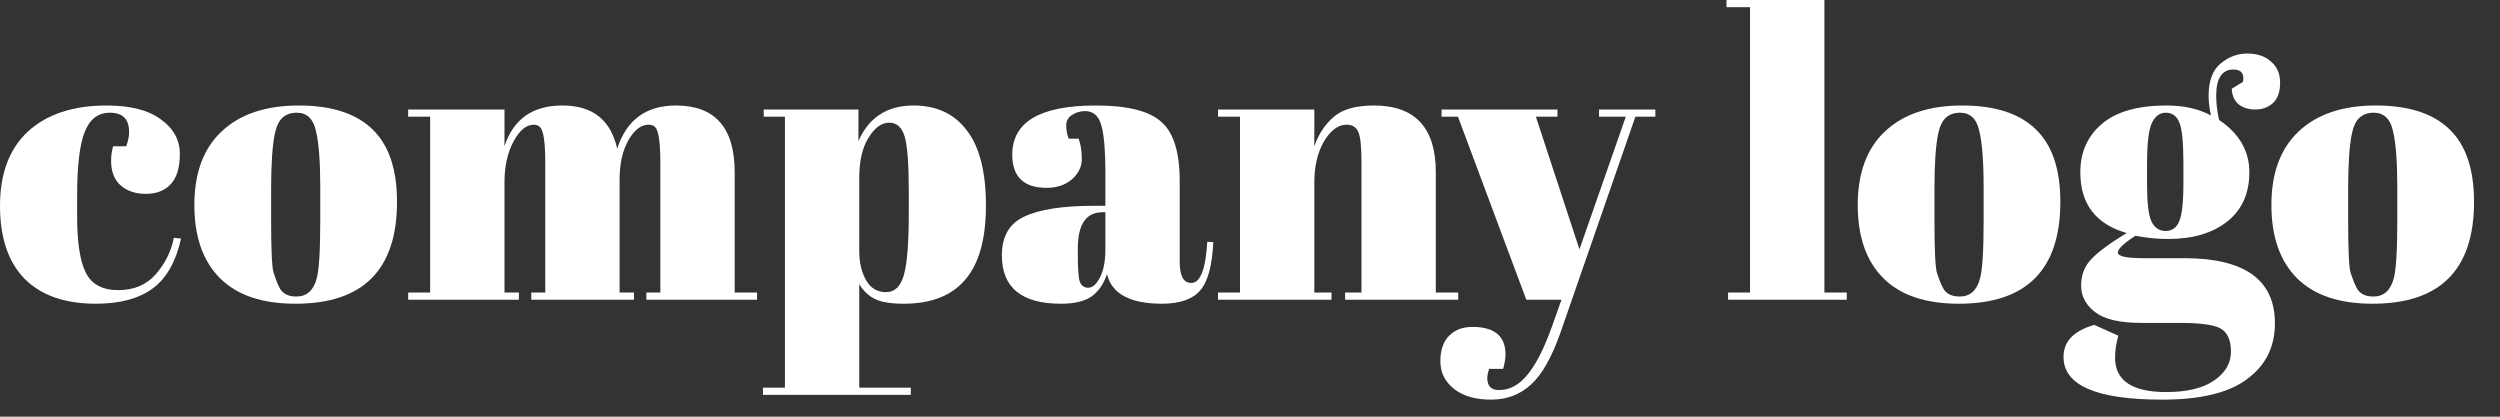 <svg width="96" height="16" viewBox="0 0 96 16" fill="none" xmlns="http://www.w3.org/2000/svg">
<rect x="0" y="0" width="96" height="16" fill="#333333" stroke="none"/>
<path d="M4.22 4.328C3.77 4.328 3.448 4.573 3.253 5.064C3.059 5.555 2.962 6.369 2.962 7.504V8.302C2.962 9.315 3.074 10.041 3.299 10.481C3.524 10.921 3.939 11.141 4.542 11.141C5.146 11.141 5.627 10.937 5.985 10.527C6.343 10.118 6.573 9.653 6.676 9.131L6.952 9.162C6.757 10.041 6.399 10.676 5.878 11.065C5.346 11.464 4.614 11.663 3.683 11.663C2.496 11.663 1.586 11.346 0.951 10.712C0.317 10.067 0 9.131 0 7.903C0 6.665 0.358 5.714 1.074 5.049C1.801 4.384 2.808 4.051 4.097 4.051C5.008 4.051 5.704 4.23 6.184 4.588C6.665 4.936 6.906 5.376 6.906 5.908C6.906 6.44 6.788 6.829 6.553 7.075C6.328 7.32 6.011 7.443 5.601 7.443C5.202 7.443 4.88 7.335 4.635 7.121C4.389 6.906 4.266 6.589 4.266 6.169C4.266 5.985 4.292 5.801 4.343 5.617H4.849C4.921 5.412 4.957 5.228 4.957 5.064C4.957 4.573 4.711 4.328 4.22 4.328Z" fill="white"/>
<path d="M12.298 8.486V7.182C12.298 6.19 12.242 5.468 12.13 5.018C12.027 4.558 11.782 4.328 11.393 4.328C11.168 4.328 10.984 4.394 10.841 4.527C10.707 4.65 10.61 4.86 10.549 5.156C10.457 5.617 10.411 6.317 10.411 7.259V8.456C10.411 9.571 10.441 10.241 10.503 10.466C10.575 10.691 10.646 10.875 10.718 11.018C10.83 11.264 11.05 11.387 11.378 11.387C11.777 11.387 12.037 11.157 12.16 10.696C12.252 10.369 12.298 9.632 12.298 8.486ZM11.347 11.663C10.068 11.663 9.101 11.336 8.446 10.681C7.792 10.026 7.464 9.09 7.464 7.873C7.464 6.645 7.812 5.704 8.508 5.049C9.214 4.384 10.201 4.051 11.47 4.051C12.738 4.051 13.685 4.358 14.309 4.972C14.933 5.576 15.245 6.502 15.245 7.75C15.245 10.359 13.945 11.663 11.347 11.663Z" fill="white"/>
<path d="M15.674 4.205H19.372V5.617C19.71 4.573 20.452 4.051 21.598 4.051C22.754 4.051 23.454 4.604 23.7 5.709C24.058 4.604 24.81 4.051 25.956 4.051C27.46 4.051 28.212 4.906 28.212 6.614V11.233H29.071V11.51H24.82V11.233H25.357V6.246C25.357 5.468 25.291 5.013 25.158 4.88C25.096 4.819 25.015 4.788 24.912 4.788C24.616 4.788 24.355 4.987 24.13 5.386C23.905 5.785 23.792 6.292 23.792 6.906V11.233H24.345V11.51H20.401V11.233H20.938V6.246C20.938 5.468 20.871 5.013 20.738 4.88C20.677 4.819 20.595 4.788 20.493 4.788C20.206 4.788 19.945 5.008 19.71 5.448C19.485 5.878 19.372 6.394 19.372 6.998V11.233H19.925V11.51H15.674V11.233H16.518V4.481H15.674V4.205Z" fill="white"/>
<path d="M34.898 7.381C34.898 6.328 34.847 5.622 34.745 5.264C34.642 4.895 34.443 4.711 34.146 4.711C33.849 4.711 33.583 4.906 33.348 5.294C33.113 5.673 32.995 6.184 32.995 6.829V9.637C32.995 10.077 33.082 10.451 33.256 10.758C33.43 11.065 33.686 11.218 34.023 11.218C34.361 11.218 34.591 10.993 34.714 10.543C34.837 10.093 34.898 9.305 34.898 8.179V7.381ZM32.964 4.205V5.417C33.363 4.507 34.069 4.051 35.082 4.051C35.962 4.051 36.642 4.369 37.123 5.003C37.614 5.637 37.86 6.599 37.86 7.888C37.86 9.177 37.594 10.128 37.062 10.742C36.54 11.356 35.752 11.663 34.699 11.663C34.208 11.663 33.839 11.602 33.594 11.479C33.348 11.356 33.149 11.167 32.995 10.911V14.886H34.975V15.162H29.297V14.886H30.141V4.481H29.327V4.205H32.964Z" fill="white"/>
<path d="M42.002 7.903H42.447V6.722C42.447 5.75 42.39 5.1 42.278 4.773C42.175 4.435 41.971 4.266 41.664 4.266C41.48 4.266 41.311 4.317 41.158 4.42C41.014 4.512 40.943 4.645 40.943 4.819C40.943 4.982 40.973 5.151 41.035 5.325H41.419C41.5 5.54 41.541 5.801 41.541 6.108C41.541 6.404 41.413 6.665 41.158 6.89C40.902 7.105 40.58 7.213 40.191 7.213C39.311 7.213 38.871 6.788 38.871 5.939C38.871 4.681 39.94 4.051 42.078 4.051C43.296 4.051 44.135 4.261 44.595 4.681C45.066 5.09 45.301 5.847 45.301 6.952V10.067C45.301 10.599 45.449 10.865 45.746 10.865C46.094 10.865 46.298 10.338 46.36 9.284L46.59 9.3C46.549 10.2 46.38 10.819 46.084 11.157C45.787 11.494 45.301 11.663 44.626 11.663C43.398 11.663 42.692 11.284 42.508 10.527C42.375 10.916 42.175 11.203 41.91 11.387C41.644 11.571 41.255 11.663 40.743 11.663C39.229 11.663 38.472 11.044 38.472 9.806C38.472 9.08 38.758 8.584 39.331 8.318C39.914 8.041 40.805 7.903 42.002 7.903ZM41.388 9.791C41.388 10.323 41.413 10.666 41.465 10.819C41.526 10.973 41.633 11.049 41.787 11.049C41.95 11.049 42.099 10.921 42.232 10.666C42.375 10.4 42.447 10.036 42.447 9.576V8.149H42.339C41.705 8.149 41.388 8.614 41.388 9.545V9.791Z" fill="white"/>
<path d="M46.772 4.205H50.47V5.617C50.634 5.146 50.884 4.768 51.222 4.481C51.56 4.195 52.071 4.051 52.757 4.051C54.342 4.051 55.135 4.906 55.135 6.614V11.233H55.995V11.51H51.652V11.233H52.281V6.246C52.281 5.632 52.24 5.238 52.158 5.064C52.076 4.88 51.928 4.788 51.713 4.788C51.386 4.788 51.094 5.003 50.838 5.433C50.593 5.862 50.47 6.384 50.47 6.998V11.233H51.13V11.51H46.772V11.233H47.616V4.481H46.772V4.205Z" fill="white"/>
<path d="M55.356 4.481V4.205H59.807V4.481H58.978L60.651 9.576L62.431 4.481H61.403V4.205H63.566V4.481H62.799L59.929 12.753C59.592 13.714 59.213 14.384 58.794 14.763C58.374 15.152 57.863 15.346 57.259 15.346C56.656 15.346 56.18 15.208 55.832 14.932C55.484 14.655 55.31 14.303 55.31 13.873C55.31 13.443 55.423 13.116 55.648 12.891C55.873 12.666 56.17 12.553 56.538 12.553C57.387 12.553 57.812 12.906 57.812 13.612C57.812 13.765 57.781 13.95 57.72 14.165H57.182C57.101 14.4 57.09 14.594 57.152 14.748C57.213 14.901 57.351 14.978 57.566 14.978C57.986 14.978 58.359 14.768 58.687 14.349C59.014 13.939 59.326 13.31 59.623 12.461L59.96 11.51H58.61L55.986 4.481H55.356Z" fill="white"/>
<path d="M66.297 0H70.057V11.233H70.916V11.51H66.358V11.233H67.202V0.276H66.297V0Z" fill="white"/>
<path d="M76.171 8.486V7.182C76.171 6.19 76.114 5.468 76.002 5.018C75.9 4.558 75.654 4.328 75.265 4.328C75.04 4.328 74.856 4.394 74.713 4.527C74.58 4.65 74.483 4.86 74.421 5.156C74.329 5.617 74.283 6.317 74.283 7.259V8.456C74.283 9.571 74.314 10.241 74.375 10.466C74.447 10.691 74.518 10.875 74.59 11.018C74.703 11.264 74.922 11.387 75.25 11.387C75.649 11.387 75.91 11.157 76.032 10.696C76.125 10.369 76.171 9.632 76.171 8.486ZM75.219 11.663C73.94 11.663 72.974 11.336 72.319 10.681C71.664 10.026 71.337 9.09 71.337 7.873C71.337 6.645 71.684 5.704 72.38 5.049C73.086 4.384 74.073 4.051 75.342 4.051C76.611 4.051 77.557 4.358 78.181 4.972C78.805 5.576 79.117 6.502 79.117 7.75C79.117 10.359 77.818 11.663 75.219 11.663Z" fill="white"/>
<path d="M85.7 3.407L86.13 3.146C86.191 2.829 86.068 2.67 85.761 2.67C85.322 2.67 85.102 3.008 85.102 3.683C85.102 3.949 85.137 4.256 85.209 4.604C85.987 5.126 86.375 5.796 86.375 6.614C86.375 7.422 86.094 8.052 85.531 8.502C84.969 8.952 84.206 9.177 83.245 9.177C82.846 9.177 82.431 9.136 82.002 9.054C81.552 9.341 81.326 9.556 81.326 9.699C81.326 9.842 81.654 9.914 82.309 9.914H83.874C86.196 9.914 87.357 10.747 87.357 12.415C87.357 13.315 87.004 14.026 86.299 14.548C85.603 15.08 84.513 15.346 83.03 15.346C80.503 15.346 79.239 14.799 79.239 13.704C79.239 13.111 79.633 12.701 80.421 12.476L81.342 12.891C81.26 13.187 81.219 13.469 81.219 13.735C81.219 14.615 81.874 15.055 83.183 15.055C83.981 15.055 84.595 14.906 85.025 14.61C85.454 14.313 85.669 13.944 85.669 13.505C85.669 13.065 85.536 12.768 85.27 12.614C85.015 12.471 84.498 12.4 83.72 12.4H82.232C81.403 12.4 80.81 12.262 80.452 11.985C80.094 11.709 79.915 11.371 79.915 10.973C79.915 10.563 80.043 10.226 80.298 9.96C80.554 9.683 81.009 9.346 81.664 8.947C80.477 8.609 79.884 7.832 79.884 6.614C79.884 5.847 80.16 5.228 80.713 4.757C81.265 4.287 82.094 4.051 83.199 4.051C83.864 4.051 84.431 4.179 84.902 4.435C84.841 4.159 84.81 3.908 84.81 3.683C84.81 3.11 84.963 2.696 85.27 2.44C85.577 2.184 85.92 2.056 86.299 2.056C86.677 2.056 86.979 2.159 87.204 2.363C87.439 2.558 87.557 2.829 87.557 3.177C87.557 3.524 87.465 3.785 87.281 3.959C87.097 4.123 86.871 4.205 86.606 4.205C86.35 4.205 86.135 4.138 85.961 4.005C85.797 3.862 85.71 3.663 85.7 3.407ZM82.447 6.277V7.105C82.447 7.791 82.503 8.256 82.615 8.502C82.738 8.747 82.917 8.87 83.153 8.87C83.398 8.87 83.572 8.752 83.674 8.517C83.787 8.272 83.843 7.775 83.843 7.029V6.277C83.843 5.479 83.792 4.957 83.69 4.711C83.587 4.455 83.413 4.328 83.168 4.328C82.933 4.328 82.754 4.461 82.631 4.727C82.508 4.982 82.447 5.499 82.447 6.277Z" fill="white"/>
<path d="M92.056 8.486V7.182C92.056 6.19 92 5.468 91.887 5.018C91.785 4.558 91.54 4.328 91.151 4.328C90.926 4.328 90.742 4.394 90.598 4.527C90.465 4.65 90.368 4.86 90.307 5.156C90.215 5.617 90.169 6.317 90.169 7.259V8.456C90.169 9.571 90.199 10.241 90.261 10.466C90.332 10.691 90.404 10.875 90.476 11.018C90.588 11.264 90.808 11.387 91.135 11.387C91.534 11.387 91.795 11.157 91.918 10.696C92.01 10.369 92.056 9.632 92.056 8.486ZM91.105 11.663C89.826 11.663 88.859 11.336 88.204 10.681C87.55 10.026 87.222 9.09 87.222 7.873C87.222 6.645 87.57 5.704 88.266 5.049C88.972 4.384 89.959 4.051 91.228 4.051C92.496 4.051 93.442 4.358 94.067 4.972C94.691 5.576 95.003 6.502 95.003 7.75C95.003 10.359 93.703 11.663 91.105 11.663Z" fill="white"/>
</svg>
